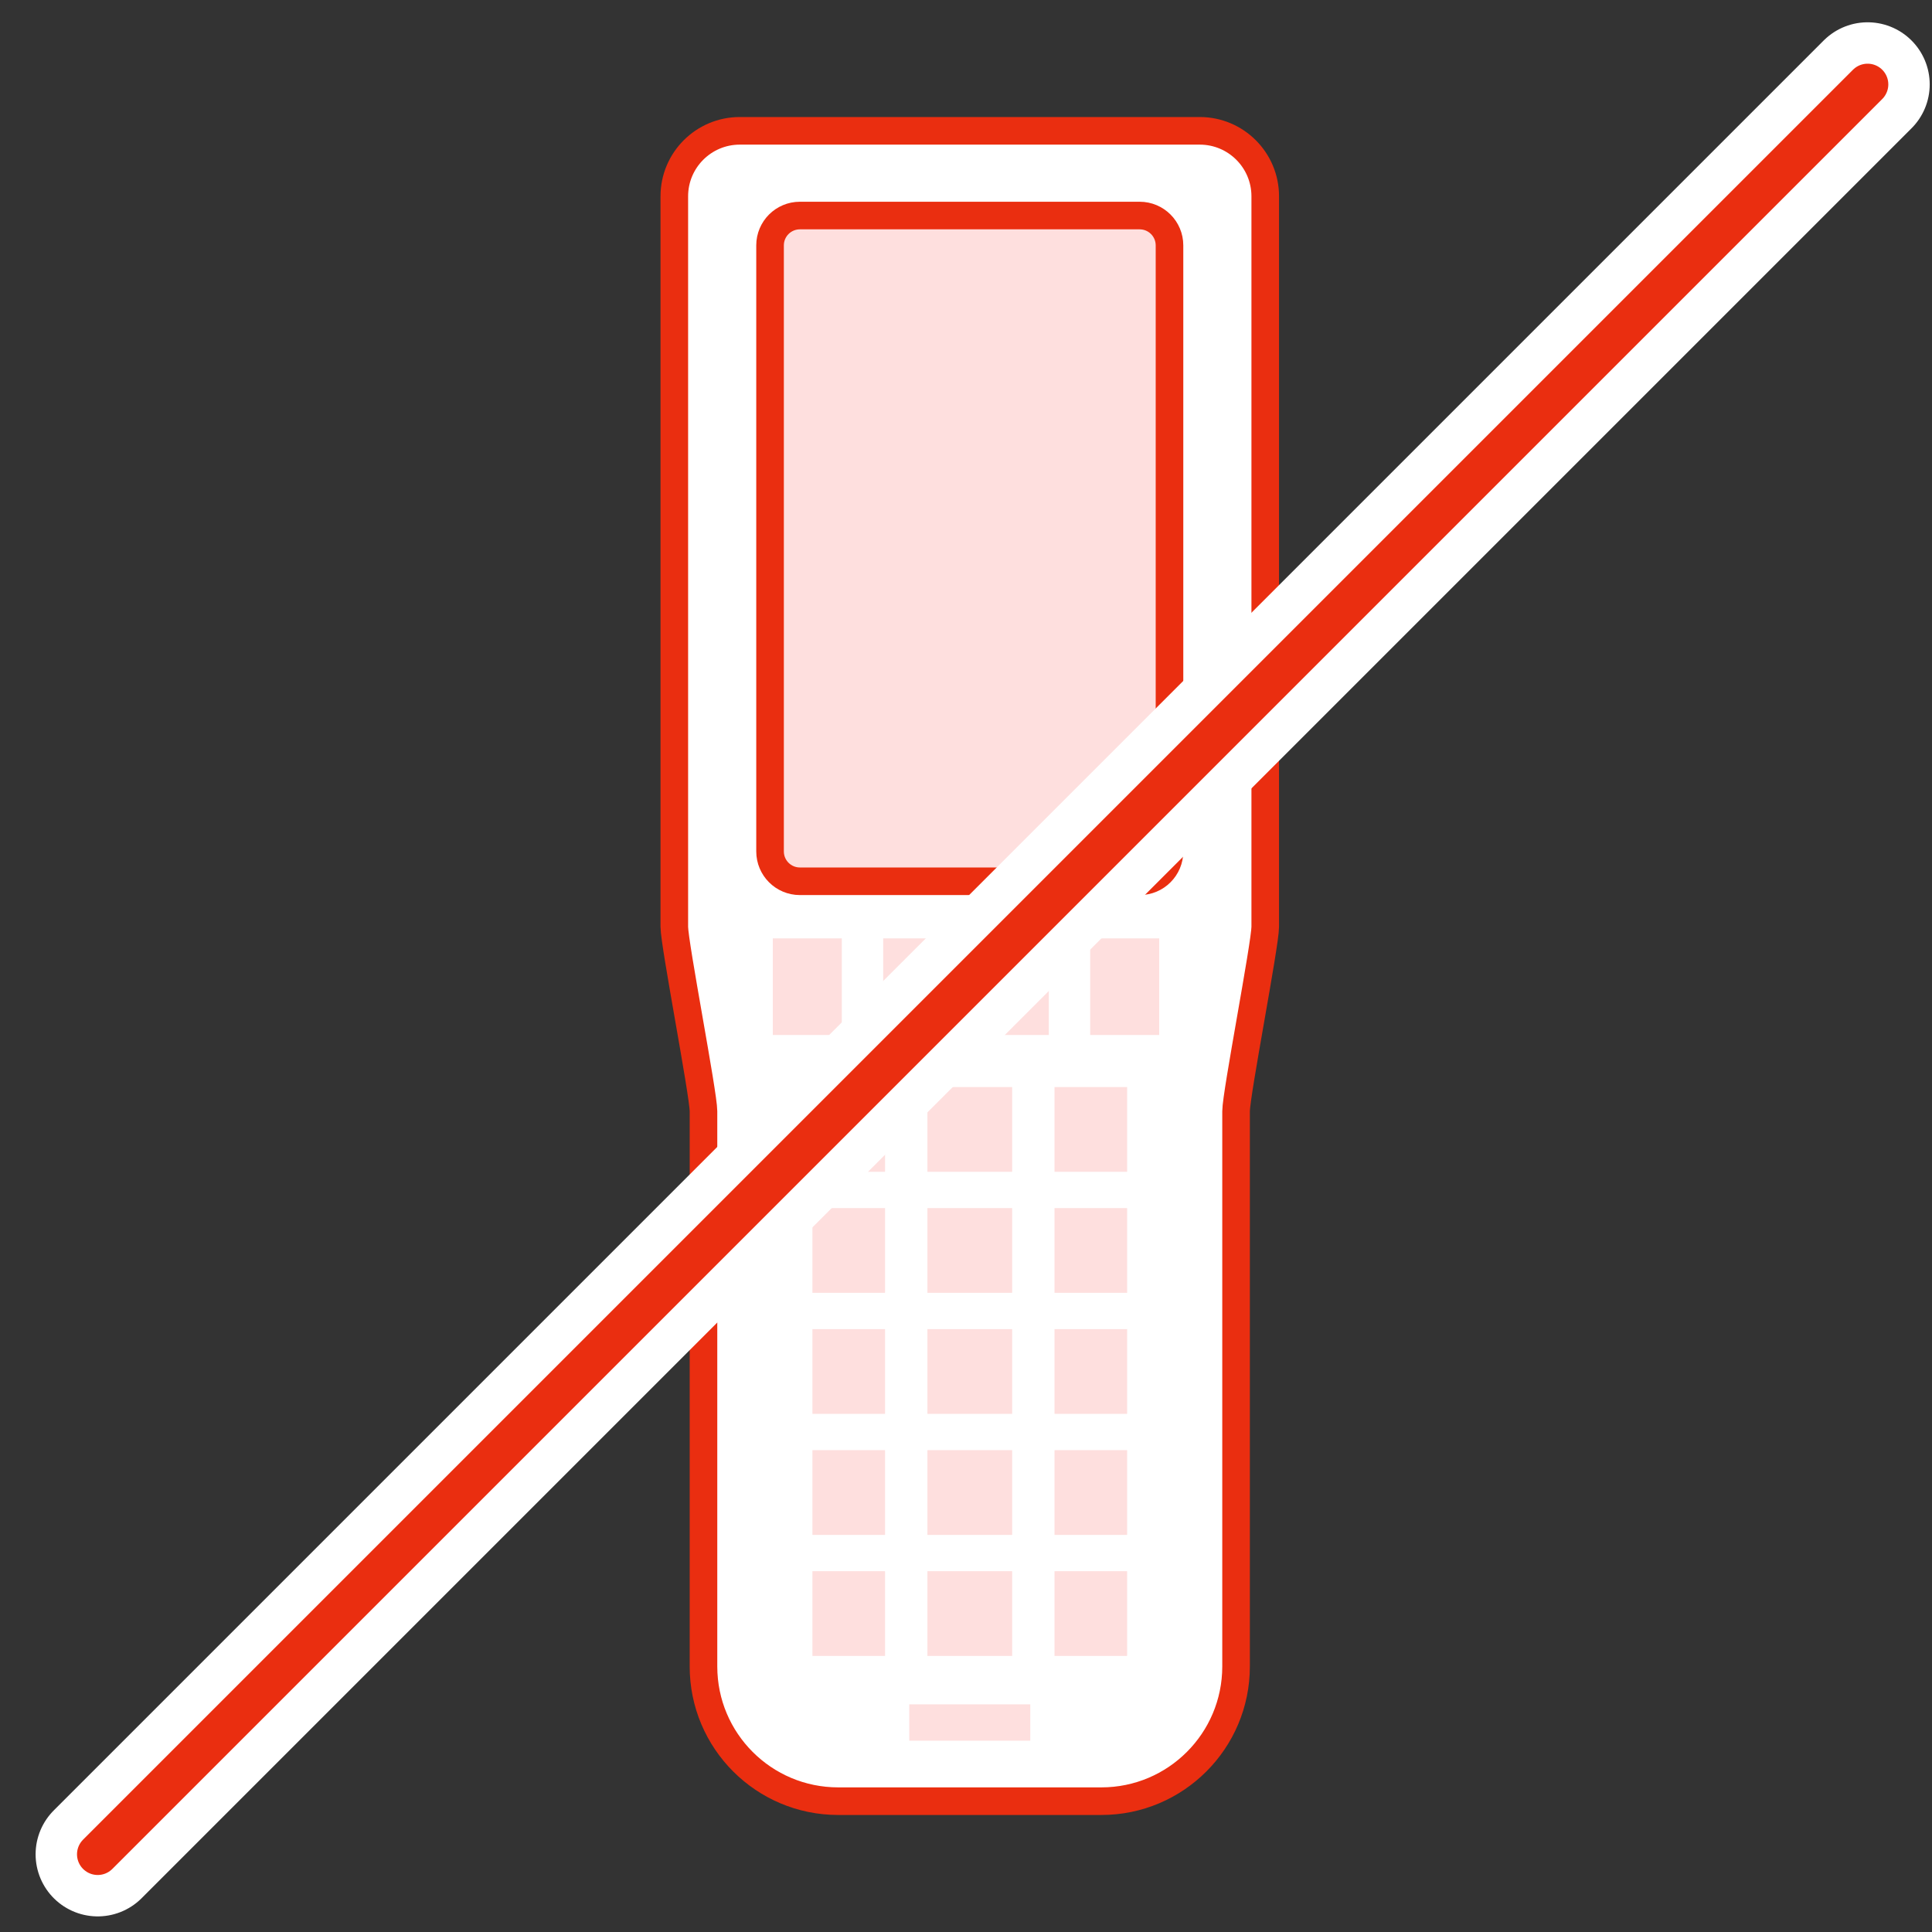 <?xml version="1.0" encoding="utf-8"?>
<!-- Generator: Adobe Illustrator 15.1.0, SVG Export Plug-In  -->
<!DOCTYPE svg PUBLIC "-//W3C//DTD SVG 1.1//EN" "http://www.w3.org/Graphics/SVG/1.1/DTD/svg11.dtd">
<svg version="1.1"
	 xmlns="http://www.w3.org/2000/svg" xmlns:xlink="http://www.w3.org/1999/xlink" xmlns:a="http://ns.adobe.com/AdobeSVGViewerExtensions/3.0/"
	 x="0px" y="0px" width="140px" height="140px" viewBox="0 0 140 140" enable-background="new 0 0 140 140" xml:space="preserve">
<rect x="0" y="0" width="140" height="140" fill="#333333" stroke="none"/>
<defs>
</defs>
<g>
	<defs>
		<rect id="SVGID_1_" width="140" height="140"/>
	</defs>
	<clipPath id="SVGID_2_">
		<use xlink:href="#SVGID_1_"  overflow="visible"/>
	</clipPath>
	<path clip-path="url(#SVGID_2_)" fill="#FFFFFF" d="M48.863,67.157V14.225c0-2.621,2.125-4.745,4.746-4.745h33.329
		c2.621,0,4.746,2.124,4.746,4.745v52.932c0,1.259-2.114,12.109-2.114,13.368v40.232c0,5.392-4.371,9.763-9.762,9.763H60.739
		c-5.391,0-9.762-4.371-9.762-9.763V80.525C50.977,79.267,48.863,68.416,48.863,67.157"/>
	<path clip-path="url(#SVGID_2_)" fill="none" stroke="#EA2E10" stroke-width="2" stroke-miterlimit="10" d="M48.863,67.157V14.225
		c0-2.621,2.125-4.745,4.746-4.745h33.329c2.621,0,4.746,2.124,4.746,4.745v52.932c0,1.259-2.114,12.109-2.114,13.368v40.232
		c0,5.392-4.371,9.763-9.762,9.763H60.739c-5.391,0-9.762-4.371-9.762-9.763V80.525C50.977,79.267,48.863,68.416,48.863,67.157z"/>
	<path clip-path="url(#SVGID_2_)" fill="#FEDFDE" d="M82.585,63.86H57.962c-1.193,0-2.161-0.967-2.161-2.161V17.78
		c0-1.193,0.968-2.161,2.161-2.161h24.623c1.193,0,2.161,0.968,2.161,2.161v43.919C84.746,62.893,83.778,63.86,82.585,63.86"/>
	<path clip-path="url(#SVGID_2_)" fill="none" stroke="#EA2E10" stroke-width="2" stroke-miterlimit="10" d="M82.585,63.86H57.962
		c-1.193,0-2.161-0.967-2.161-2.161V17.78c0-1.193,0.968-2.161,2.161-2.161h24.623c1.193,0,2.161,0.968,2.161,2.161v43.919
		C84.746,62.893,83.778,63.86,82.585,63.86z"/>
	<rect x="64" y="68" clip-path="url(#SVGID_2_)" fill="#FEDFDE" width="12" height="7"/>
	<rect x="79" y="68" clip-path="url(#SVGID_2_)" fill="#FEDFDE" width="5" height="7"/>
	<rect x="56" y="68" clip-path="url(#SVGID_2_)" fill="#FEDFDE" width="5" height="7"/>
	<rect x="65.888" y="123.504" clip-path="url(#SVGID_2_)" fill="#FEDFDE" width="8.771" height="2.631"/>
	<rect x="58.871" y="78.771" clip-path="url(#SVGID_2_)" fill="#FEDFDE" width="5.263" height="6.14"/>
	<rect x="67.204" y="78.771" clip-path="url(#SVGID_2_)" fill="#FEDFDE" width="6.14" height="6.14"/>
	<rect x="76.413" y="78.771" clip-path="url(#SVGID_2_)" fill="#FEDFDE" width="5.263" height="6.14"/>
	<rect x="58.871" y="87.542" clip-path="url(#SVGID_2_)" fill="#FEDFDE" width="5.263" height="6.14"/>
	<rect x="67.204" y="87.542" clip-path="url(#SVGID_2_)" fill="#FEDFDE" width="6.14" height="6.14"/>
	<rect x="76.413" y="87.542" clip-path="url(#SVGID_2_)" fill="#FEDFDE" width="5.263" height="6.14"/>
	<rect x="58.871" y="96.313" clip-path="url(#SVGID_2_)" fill="#FEDFDE" width="5.263" height="6.14"/>
	<rect x="67.204" y="96.313" clip-path="url(#SVGID_2_)" fill="#FEDFDE" width="6.14" height="6.14"/>
	<rect x="76.413" y="96.313" clip-path="url(#SVGID_2_)" fill="#FEDFDE" width="5.263" height="6.14"/>
	<rect x="58.871" y="105.084" clip-path="url(#SVGID_2_)" fill="#FEDFDE" width="5.263" height="6.14"/>
	<rect x="67.204" y="105.084" clip-path="url(#SVGID_2_)" fill="#FEDFDE" width="6.14" height="6.14"/>
	<rect x="76.413" y="105.084" clip-path="url(#SVGID_2_)" fill="#FEDFDE" width="5.263" height="6.14"/>
	<rect x="58.871" y="113.855" clip-path="url(#SVGID_2_)" fill="#FEDFDE" width="5.263" height="6.14"/>
	<rect x="67.204" y="113.855" clip-path="url(#SVGID_2_)" fill="#FEDFDE" width="6.14" height="6.14"/>
	<rect x="76.413" y="113.855" clip-path="url(#SVGID_2_)" fill="#FEDFDE" width="5.263" height="6.14"/>
	
		<line clip-path="url(#SVGID_2_)" fill="none" stroke="#FFFFFF" stroke-width="9" stroke-linecap="round" stroke-linejoin="round" stroke-miterlimit="10" x1="7.08" y1="134.369" x2="135.334" y2="6.115"/>
	
		<line clip-path="url(#SVGID_2_)" fill="none" stroke="#EA2E10" stroke-width="3" stroke-linecap="round" stroke-linejoin="round" stroke-miterlimit="10" x1="7.08" y1="134.369" x2="135.334" y2="6.115"/>
</g>
</svg>
